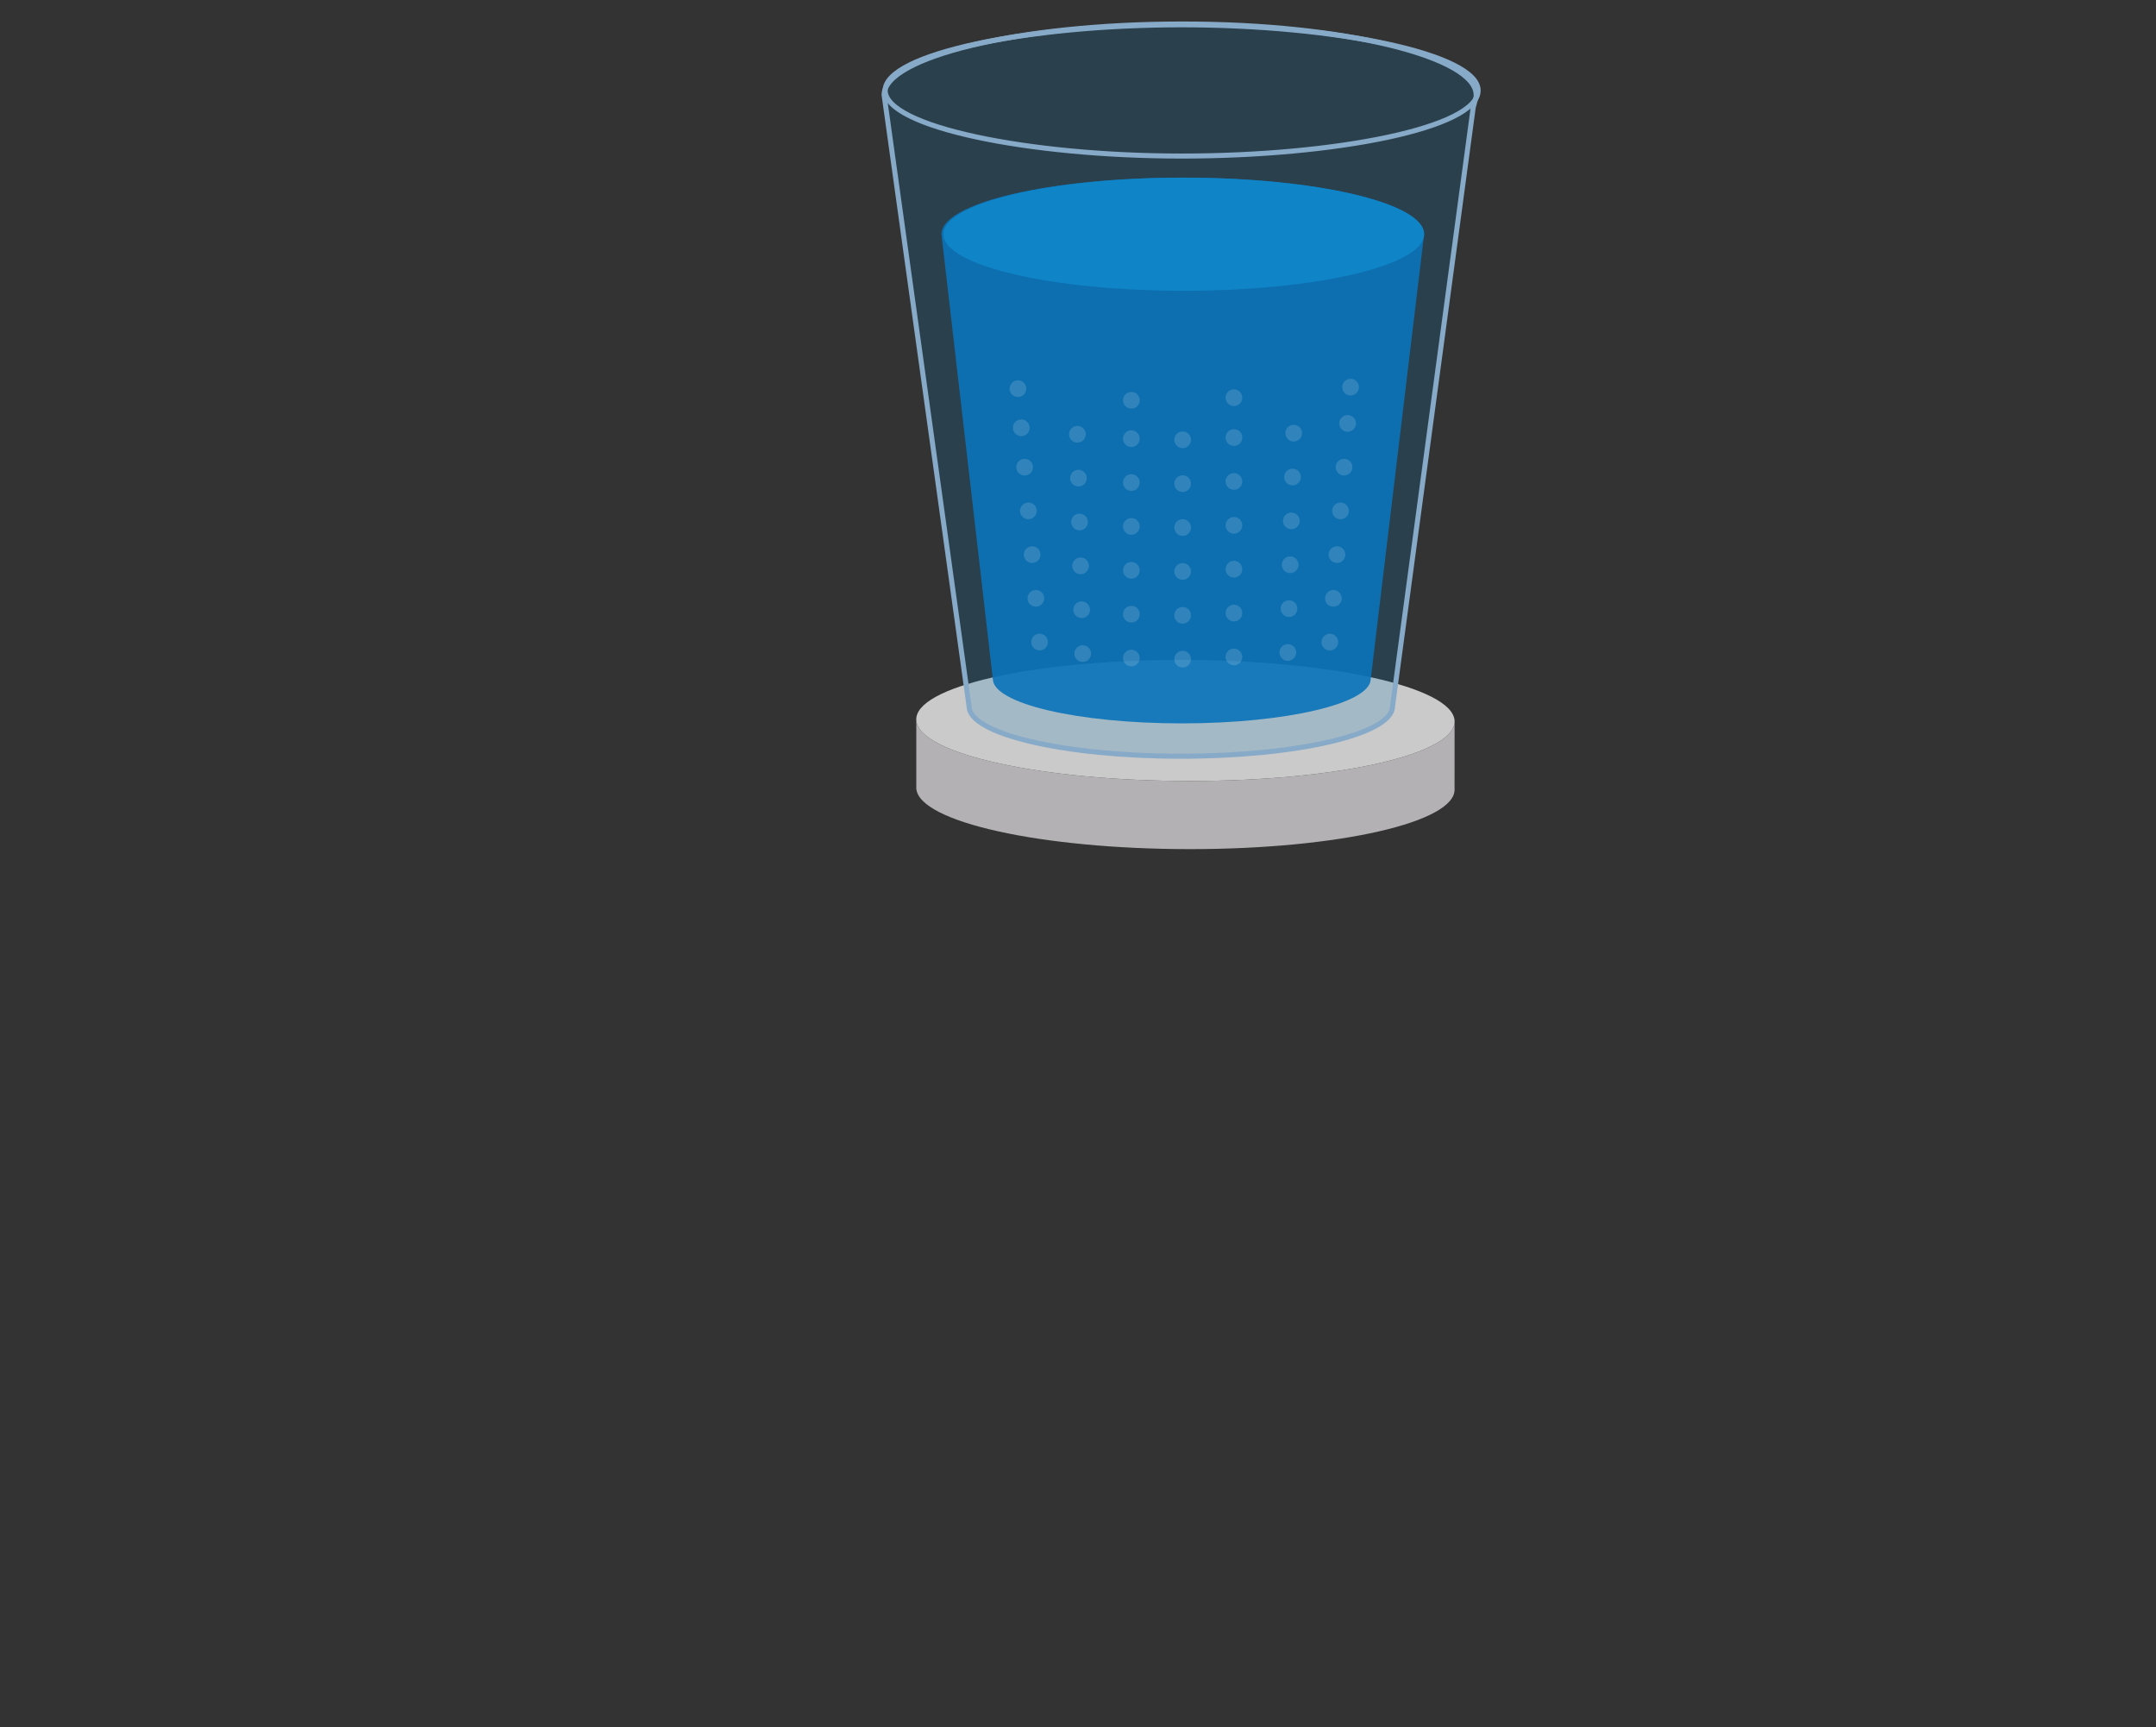 <svg id="layer_1" xmlns="http://www.w3.org/2000/svg" viewBox="0 0 1045 837"><rect x="0" y="0" width="1045" height="837" fill="#333333" stroke="none"/><g id="xmlid_1_"><g id="xmlid_78_"><g id="xmlid_84_"><g id="xmlid_95_"><path id="xmlid_103_" fill="#B3B1B3" d="M704.915 348.553c.028.18.088.358.1.54 1.225 16.204-56.19 29.344-128.227 29.344-72.038 0-131.442-13.14-132.665-29.345v33.014c1.223 16.205 60.627 29.346 132.665 29.346 72.037 0 129.452-13.14 128.228-29.346l.013-33.553h-.115z"/><g id="xmlid_96_"><path id="xmlid_102_" fill="#CBCACA" d="M572.35 319.74c72.036 0 131.44 13.144 132.666 29.352 1.224 16.205-56.19 29.345-128.228 29.345-72.038 0-131.44-13.14-132.665-29.345-1.226-16.208 56.19-29.352 128.226-29.352z"/></g></g></g><path id="xmlid_83_" opacity=".2" fill="#0A73B8" d="M716.556 44.898c0-18.368-64.66-33.258-142.727-33.258-.252 0-.502 0-.752.002l-.752-.002c-78.066 0-143.81 14.89-143.81 33.258l41.194 297.398c0 13.335 45.943 24.145 102.616 24.145s102.616-10.81 102.616-24.144L714.27 50.51c1.203-6.187 2.286-3.7 2.286-5.61z"/><path id="xmlid_82_" fill="none" stroke="#87AAC8" stroke-width="2.438" stroke-linejoin="round" stroke-miterlimit="10" d="M715.473 45.98c0-18.368-63.578-34.34-141.644-34.34-.252 0-.502 0-.753.002l-.75-.002c-78.067 0-143.81 15.972-143.81 34.34l41.193 296.316c0 13.335 45.943 24.145 102.616 24.145s102.616-10.81 102.616-24.144l39.122-290.262c2.347-8.934 1.41-4.14 1.41-6.053z"/><path id="xmlid_81_" opacity=".91" fill="#0A73B8" d="M664.39 328.973c0 11.902-41.005 21.55-91.59 21.55-50.582 0-91.588-9.648-91.588-21.55L456.31 113.49c0-15.14 52.155-27.41 116.492-27.41s117.46 12.27 117.46 27.41l-25.87 215.483z"/><ellipse id="xmlid_80_" fill="#0F84C7" cx="573.77" cy="113.489" rx="116.492" ry="27.41"/><path id="xmlid_79_" fill="none" stroke="#87AAC8" stroke-width="2.438" stroke-linejoin="round" stroke-miterlimit="10" d="M716.453 43.816c.103 18.092-69.066 31.8-143.706 31.8S429.04 61.38 429.04 43.816s69.066-31.8 143.707-31.8 143.607 14.238 143.706 31.8z"/></g><g id="xmlid_2_" opacity=".5" fill="#FFF"><g id="xmlid_54_"><circle id="xmlid_77_" opacity=".3" cx="495.013" cy="207.29" r="4.037"/><circle id="xmlid_76_" opacity=".3" cx="493.394" cy="188.328" r="4.037"/><circle id="xmlid_75_" opacity=".3" cx="496.643" cy="226.375" r="4.037"/><circle id="xmlid_74_" opacity=".3" cx="498.452" cy="247.559" r="4.037"/><circle id="xmlid_57_" opacity=".3" cx="500.262" cy="268.744" r="4.037"/><circle id="xmlid_56_" opacity=".3" cx="502.071" cy="289.928" r="4.037"/><circle id="xmlid_55_" opacity=".3" cx="503.88" cy="311.113" r="4.037"/></g><g id="xmlid_47_"><circle id="xmlid_53_" opacity=".3" cx="522.202" cy="210.427" r="4.037"/><circle id="xmlid_52_" opacity=".3" cx="522.721" cy="231.682" r="4.037"/><circle id="xmlid_51_" opacity=".3" cx="523.239" cy="252.937" r="4.037"/><circle id="xmlid_50_" opacity=".3" cx="523.757" cy="274.193" r="4.037"/><circle id="xmlid_49_" opacity=".3" cx="524.276" cy="295.448" r="4.037"/><circle id="xmlid_48_" opacity=".3" cx="524.794" cy="316.703" r="4.037"/></g><g id="xmlid_37_"><circle id="xmlid_46_" opacity=".3" cx="548.36" cy="212.564" r="4.037"/><circle id="xmlid_45_" opacity=".3" cx="548.36" cy="193.971" r="4.037"/><circle id="xmlid_44_" opacity=".3" cx="548.36" cy="233.826" r="4.037"/><circle id="xmlid_43_" opacity=".3" cx="548.36" cy="255.087" r="4.037"/><circle id="xmlid_42_" opacity=".3" cx="548.36" cy="276.349" r="4.037"/><circle id="xmlid_41_" opacity=".3" cx="548.36" cy="297.611" r="4.037"/><circle id="xmlid_39_" opacity=".3" cx="548.36" cy="318.872" r="4.037"/></g><g id="xmlid_28_"><circle id="xmlid_34_" opacity=".3" cx="573.221" cy="213.102" r="4.037"/><circle id="xmlid_33_" opacity=".3" cx="573.221" cy="234.364" r="4.037"/><circle id="xmlid_32_" opacity=".3" cx="573.221" cy="255.625" r="4.037"/><circle id="xmlid_31_" opacity=".3" cx="573.221" cy="276.887" r="4.037"/><circle id="xmlid_30_" opacity=".3" cx="573.221" cy="298.149" r="4.037"/><circle id="xmlid_29_" opacity=".3" cx="573.221" cy="319.41" r="4.037"/></g><g id="xmlid_20_"><circle id="xmlid_27_" opacity=".3" cx="598.082" cy="212.026" r="4.037"/><circle id="xmlid_26_" opacity=".3" cx="598.082" cy="192.718" r="4.037"/><circle id="xmlid_25_" opacity=".3" cx="598.082" cy="233.287" r="4.037"/><circle id="xmlid_24_" opacity=".3" cx="598.082" cy="254.549" r="4.037"/><circle id="xmlid_23_" opacity=".3" cx="598.082" cy="275.811" r="4.037"/><circle id="xmlid_22_" opacity=".3" cx="598.082" cy="297.072" r="4.037"/><circle id="xmlid_21_" opacity=".3" cx="598.082" cy="318.334" r="4.037"/></g><g id="xmlid_13_"><circle id="xmlid_19_" opacity=".3" cx="627.057" cy="209.892" r="4.037"/><circle id="xmlid_18_" opacity=".3" cx="626.486" cy="231.146" r="4.037"/><circle id="xmlid_17_" opacity=".3" cx="625.914" cy="252.4" r="4.037"/><circle id="xmlid_16_" opacity=".3" cx="625.343" cy="273.654" r="4.037"/><circle id="xmlid_15_" opacity=".3" cx="624.772" cy="294.908" r="4.037"/><circle id="xmlid_14_" opacity=".3" cx="624.201" cy="316.162" r="4.037"/></g><g id="xmlid_6_"><circle id="xmlid_12_" opacity=".3" cx="653.191" cy="205.174" r="4.037"/><circle id="xmlid_11_" opacity=".3" cx="654.622" cy="187.593" r="4.037"/><circle id="xmlid_9_" opacity=".3" cx="651.466" cy="226.366" r="4.037"/><circle id="xmlid_7_" opacity=".3" cx="649.742" cy="247.558" r="4.037"/><circle id="xmlid_58_" opacity=".3" cx="648.018" cy="268.749" r="4.037"/><circle id="xmlid_63_" opacity=".3" cx="646.293" cy="289.941" r="4.037"/><circle id="xmlid_64_" opacity=".3" cx="644.568" cy="311.132" r="4.037"/></g></g></g></svg>